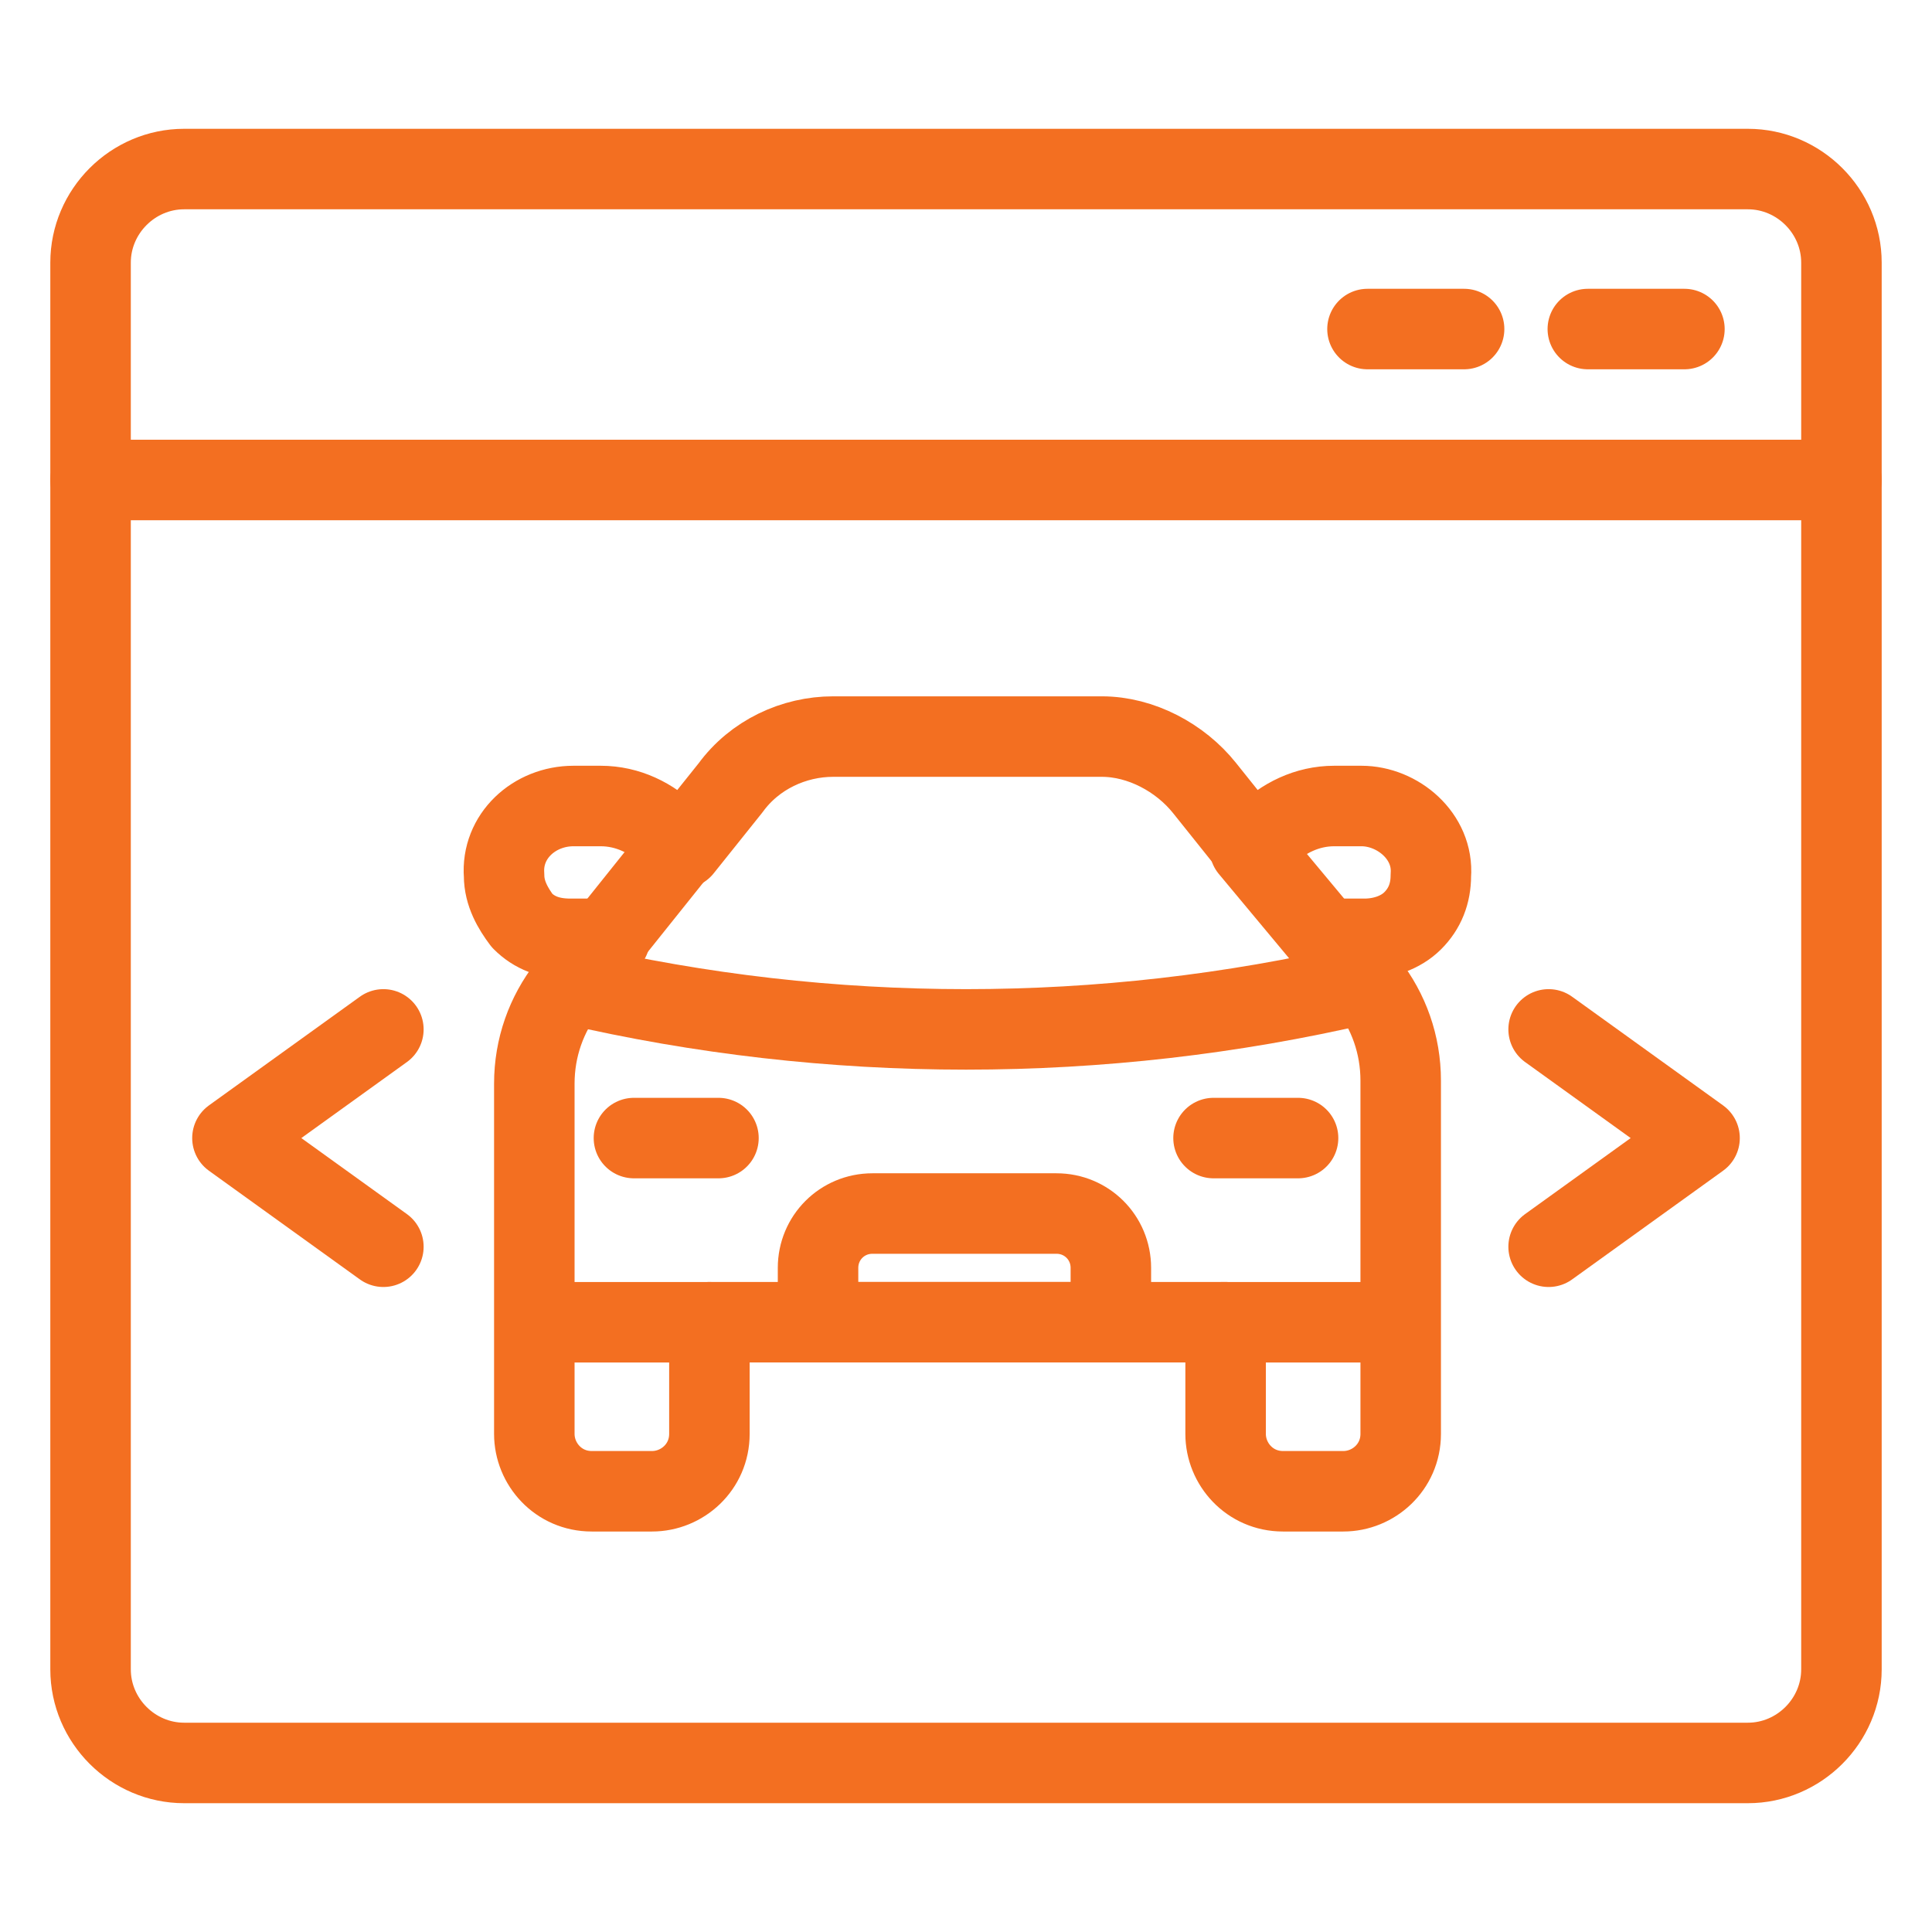 <?xml version="1.0" encoding="UTF-8"?>
<svg xmlns="http://www.w3.org/2000/svg" width="48" height="48" viewBox="0 0 48 48" fill="none">
  <path d="M43.425 43.8H4.575C3.3 43.8 2.25 42.75 2.25 41.475V6.525C2.25 5.25 3.3 4.2 4.575 4.2H43.425C44.7 4.2 45.75 5.25 45.75 6.525V41.475C45.75 42.75 44.7 43.8 43.425 43.8Z" stroke="#F36F21" stroke-width="2" stroke-miterlimit="10" stroke-linecap="round" stroke-linejoin="round"></path>
  <path d="M2.25 11.925H45.75" stroke="#F36F21" stroke-width="2" stroke-miterlimit="10" stroke-linecap="round" stroke-linejoin="round"></path>
  <path d="M33.975 8.175H36.375" stroke="#F36F21" stroke-width="2" stroke-miterlimit="10" stroke-linecap="round" stroke-linejoin="round"></path>
  <path d="M39.449 8.175H41.849" stroke="#F36F21" stroke-width="2" stroke-miterlimit="10" stroke-linecap="round" stroke-linejoin="round"></path>
  <path d="M15.075 23.325L14.1 24.525C13.575 25.2 13.275 26.025 13.275 26.925V35.625C13.275 36.375 13.875 37.05 14.7 37.05H16.2C16.95 37.05 17.625 36.45 17.625 35.625V32.85H30.45V35.625C30.45 36.375 31.05 37.05 31.875 37.05H33.375C34.125 37.05 34.8 36.45 34.8 35.625V26.85C34.8 25.95 34.5 25.125 33.975 24.45L33 23.25" stroke="#F36F21" stroke-width="2" stroke-miterlimit="10" stroke-linecap="round" stroke-linejoin="round"></path>
  <path d="M32.924 23.325H33.899C34.349 23.325 34.799 23.175 35.099 22.875C35.399 22.575 35.549 22.2 35.549 21.75C35.624 20.775 34.724 20.025 33.824 20.025H33.149C32.474 20.025 31.874 20.325 31.424 20.775L31.124 21.075L29.924 19.575C29.324 18.825 28.349 18.3 27.374 18.3H20.699C19.724 18.3 18.749 18.75 18.149 19.575L16.949 21.075L16.649 20.775C16.199 20.325 15.599 20.025 14.924 20.025H14.249C13.274 20.025 12.449 20.775 12.524 21.75C12.524 22.2 12.749 22.575 12.974 22.875C13.274 23.175 13.649 23.325 14.174 23.325H15.149" stroke="#F36F21" stroke-width="2" stroke-miterlimit="10" stroke-linecap="round" stroke-linejoin="round"></path>
  <path d="M17.625 32.851H13.35" stroke="#F36F21" stroke-width="2" stroke-miterlimit="10" stroke-linecap="round" stroke-linejoin="round"></path>
  <path d="M30.375 32.851H34.65" stroke="#F36F21" stroke-width="2" stroke-miterlimit="10" stroke-linecap="round" stroke-linejoin="round"></path>
  <path d="M14.176 24.45C20.626 25.95 27.376 25.95 33.826 24.45" stroke="#F36F21" stroke-width="2" stroke-miterlimit="10" stroke-linecap="round" stroke-linejoin="round"></path>
  <path d="M16.874 21.075L15.074 23.325" stroke="#F36F21" stroke-width="2" stroke-miterlimit="10" stroke-linecap="round" stroke-linejoin="round"></path>
  <path d="M31.051 21.075L32.926 23.325" stroke="#F36F21" stroke-width="2" stroke-miterlimit="10" stroke-linecap="round" stroke-linejoin="round"></path>
  <path d="M15.75 28.275H17.85" stroke="#F36F21" stroke-width="2" stroke-miterlimit="10" stroke-linecap="round" stroke-linejoin="round"></path>
  <path d="M30.15 28.275H32.25" stroke="#F36F21" stroke-width="2" stroke-miterlimit="10" stroke-linecap="round" stroke-linejoin="round"></path>
  <path d="M27.599 32.85H20.324V31.5C20.324 30.75 20.924 30.15 21.674 30.15H26.249C26.999 30.15 27.599 30.75 27.599 31.5V32.85Z" stroke="#F36F21" stroke-width="2" stroke-miterlimit="10" stroke-linecap="round" stroke-linejoin="round"></path>
  <path d="M38.475 25.575L42.225 28.275L38.475 30.975" stroke="#F36F21" stroke-width="2" stroke-miterlimit="10" stroke-linecap="round" stroke-linejoin="round"></path>
  <path d="M9.525 30.975L5.775 28.275L9.525 25.575" stroke="#F36F21" stroke-width="2" stroke-miterlimit="10" stroke-linecap="round" stroke-linejoin="round"></path>
</svg>
